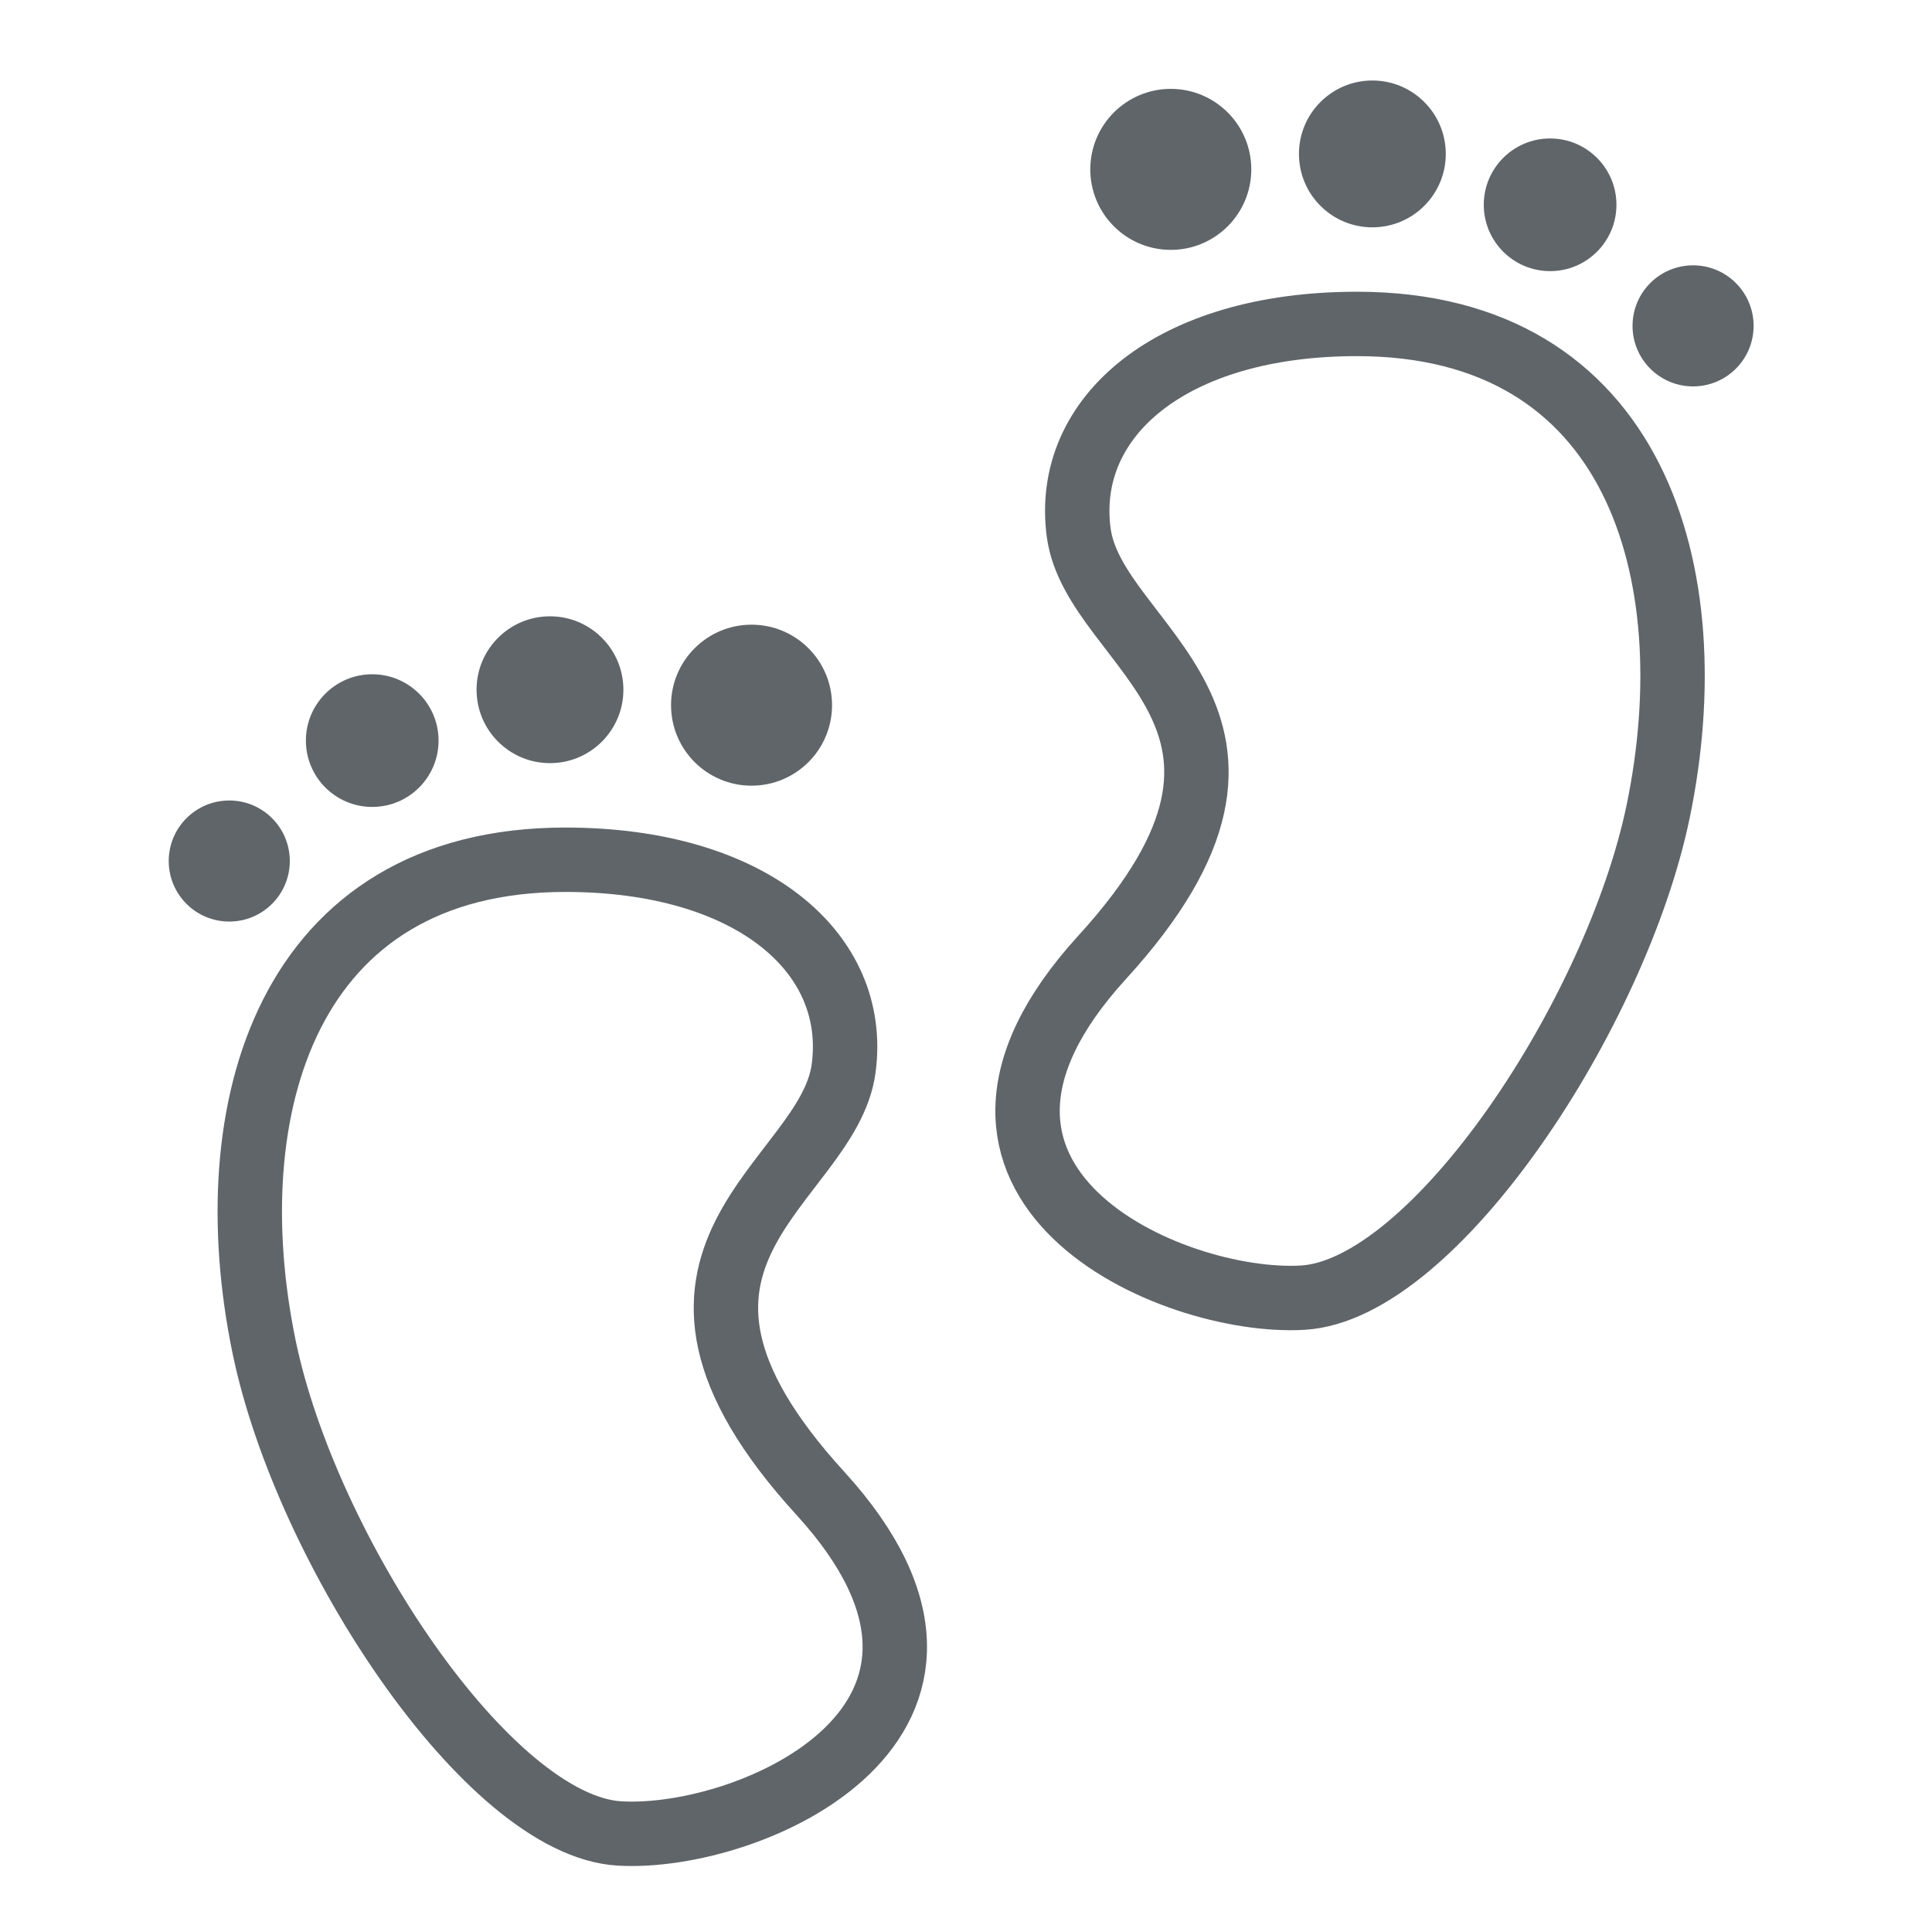 <?xml version="1.0" encoding="utf-8"?>
<!-- Generator: Adobe Illustrator 24.1.3, SVG Export Plug-In . SVG Version: 6.00 Build 0)  -->
<svg version="1.1" id="Layer_2" xmlns="http://www.w3.org/2000/svg" xmlns:xlink="http://www.w3.org/1999/xlink" x="0px" y="0px"
	 viewBox="0 0 300 300" style="enable-background:new 0 0 300 300;" xml:space="preserve">
<style type="text/css">
	.st0{fill:none;stroke:#5F6569;stroke-width:10;stroke-miterlimit:10;}
	.st1{fill:#5F6569;}
</style>
<path class="st0" d="M87.8,133.5c-43.3,0-54.4,38.7-46.8,75.6c6.5,31.5,34.8,74.4,55.2,75.6c20.4,1.2,63.3-17.6,31.2-52.8
	c-33.9-37.1,1.2-48,3.6-66C133.4,147.9,116.6,133.5,87.8,133.5z"/>
<circle class="st1" cx="35.6" cy="133.7" r="9.4"/>
<circle class="st1" cx="57.8" cy="115" r="10.3"/>
<circle class="st1" cx="85.4" cy="107.1" r="11.4"/>
<circle class="st1" cx="116.7" cy="109.5" r="12.5"/>
<path class="st0" d="M210.7,50.3c43.3,0,54.4,38.7,46.8,75.6c-6.5,31.5-34.8,74.4-55.2,75.6s-63.3-17.6-31.2-52.8
	c33.9-37.1-1.2-48-3.6-66S181.9,50.3,210.7,50.3z"/>
<circle class="st1" cx="262.9" cy="50.6" r="9.4"/>
<circle class="st1" cx="240.7" cy="31.8" r="10.3"/>
<circle class="st1" cx="213.1" cy="23.9" r="11.4"/>
<circle class="st1" cx="181.8" cy="26.3" r="12.5"/>
</svg>
